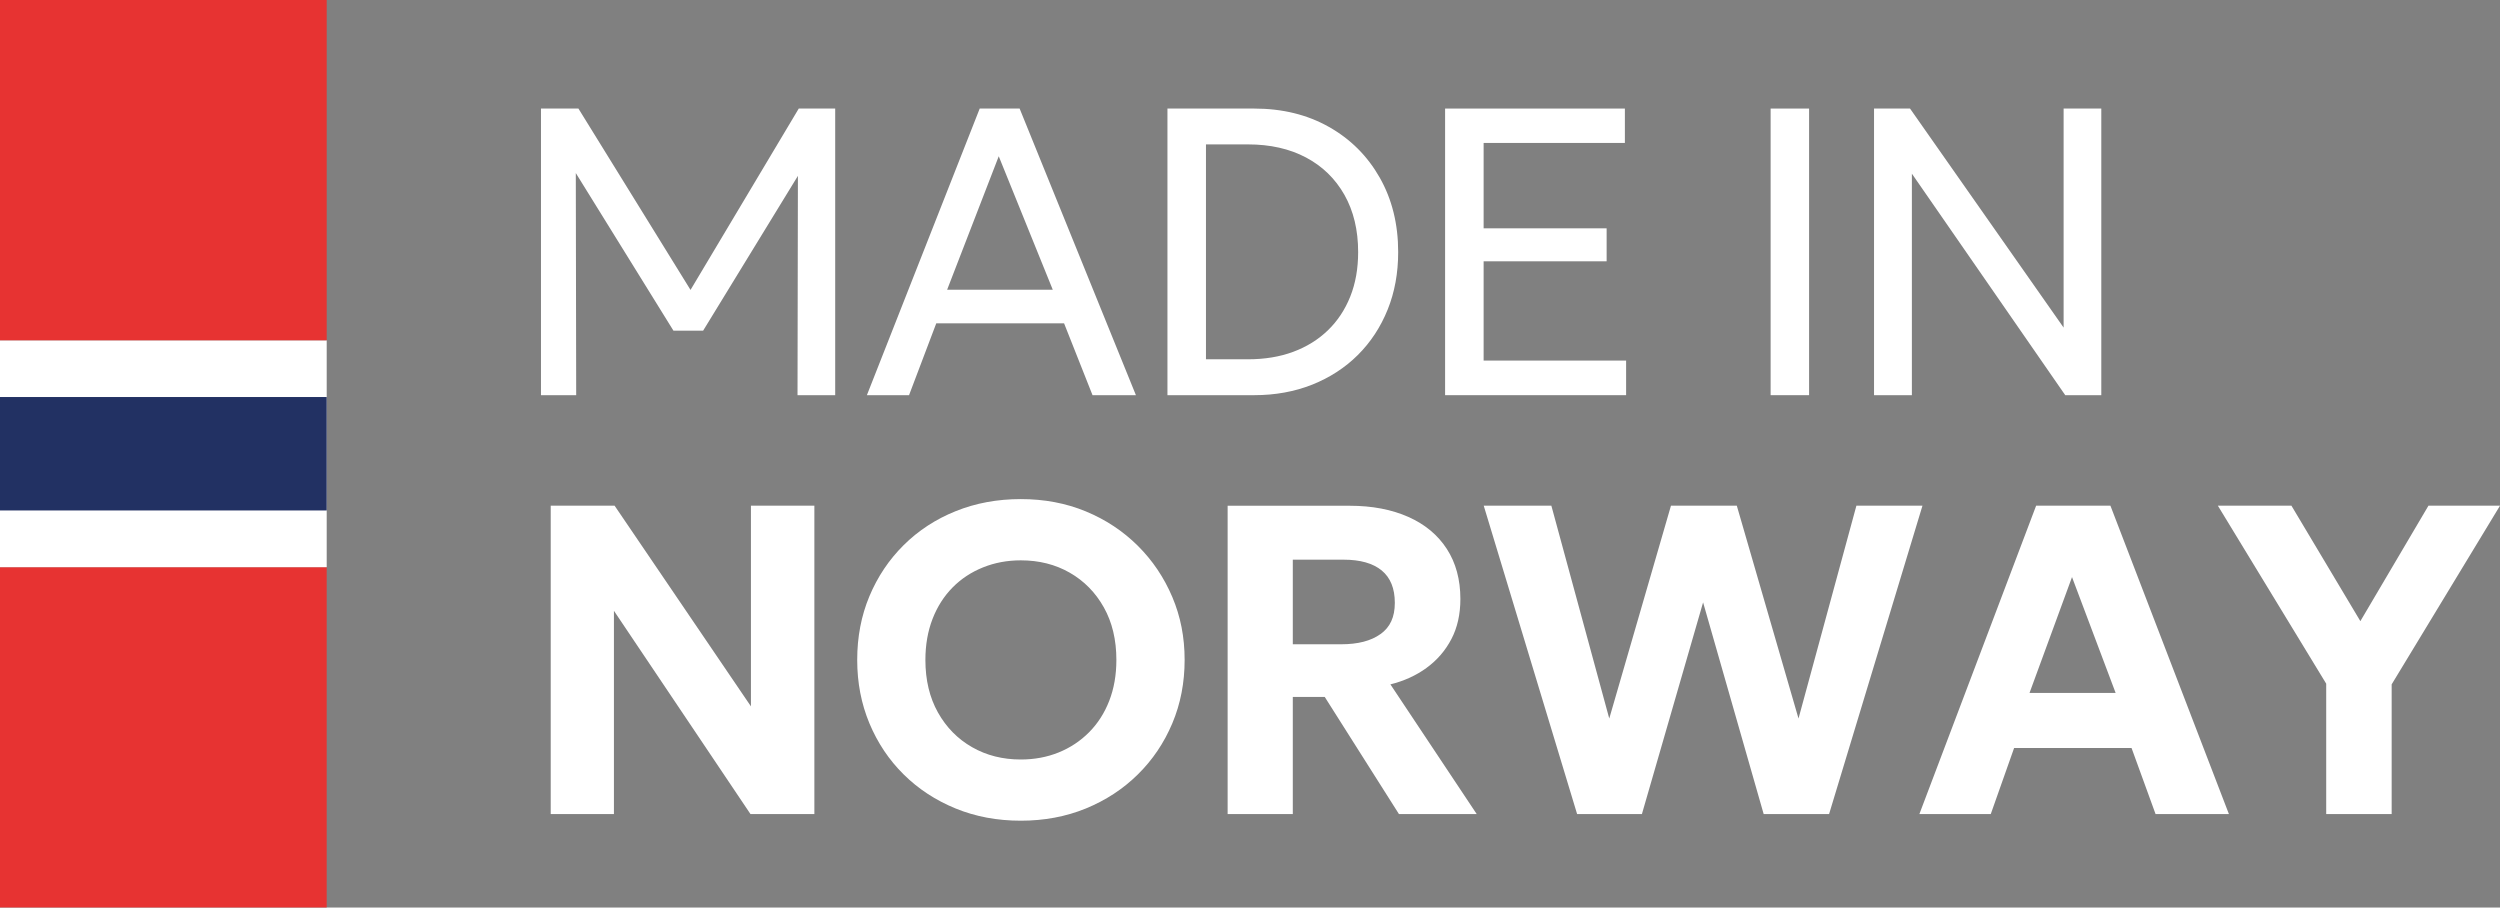 <?xml version="1.0" encoding="UTF-8"?> <svg xmlns="http://www.w3.org/2000/svg" id="Layer_1" viewBox="0 0 446.51 162.09"><rect x="0" y="0" width="446.51" height="162.09" fill="#808080" stroke="none"/><defs><style>.cls-1{fill:#fff;}.cls-2{fill:#223163;}.cls-3{fill:#e73332;}</style></defs><rect class="cls-3" x="0" y="101.3" width="58.35" height="60.78"></rect><polygon class="cls-1" points="134.12 126.16 109.77 90.32 98.36 90.32 98.36 145.4 109.65 145.4 109.65 109.09 134.04 145.4 145.45 145.4 145.45 90.32 134.12 90.32 134.12 126.16"></polygon><path class="cls-1" d="M203.22,97.48c-2.64-2.62-5.73-4.67-9.28-6.14-3.55-1.47-7.43-2.2-11.62-2.2-4.2,0-8.08.72-11.64,2.16-3.57,1.44-6.66,3.46-9.28,6.06-2.62,2.6-4.66,5.64-6.12,9.13-1.46,3.49-2.18,7.28-2.18,11.37s.73,7.84,2.18,11.33c1.46,3.49,3.49,6.53,6.12,9.13,2.62,2.6,5.72,4.62,9.28,6.08,3.57,1.46,7.45,2.18,11.64,2.18s8.07-.73,11.62-2.18c3.55-1.46,6.65-3.48,9.28-6.08,2.64-2.6,4.69-5.64,6.16-9.13,1.47-3.49,2.2-7.26,2.2-11.33s-.73-7.76-2.2-11.23c-1.47-3.47-3.52-6.52-6.16-9.15ZM198.11,125.18c-.85,2.18-2.05,4.05-3.6,5.61-1.55,1.56-3.36,2.76-5.43,3.6-2.07.84-4.33,1.26-6.77,1.26-3.23,0-6.12-.73-8.69-2.2-2.57-1.47-4.6-3.53-6.1-6.2-1.49-2.66-2.24-5.79-2.24-9.38,0-2.7.43-5.15,1.28-7.34.85-2.19,2.05-4.06,3.58-5.61,1.53-1.55,3.34-2.74,5.43-3.58,2.08-.84,4.33-1.26,6.75-1.26,3.25,0,6.16.73,8.73,2.2,2.57,1.47,4.6,3.53,6.1,6.2,1.49,2.66,2.24,5.79,2.24,9.38,0,2.7-.43,5.14-1.28,7.32Z"></path><path class="cls-1" d="M254.79,119.28c1.87-1.36,3.35-3.07,4.43-5.13,1.08-2.06,1.61-4.45,1.61-7.18,0-3.46-.81-6.44-2.42-8.93-1.61-2.49-3.91-4.4-6.88-5.72-2.98-1.32-6.46-1.99-10.44-1.99h-21.83s0,55.07,0,55.07h11.64v-20.93s5.7,0,5.7,0l13.26,20.93h13.89s-15.42-23.17-15.42-23.17c2.44-.6,4.6-1.59,6.47-2.95ZM246.57,113.24c-1.69,1.22-4.03,1.83-7.02,1.83h-8.65s0-15.11,0-15.11h9.05c2.99,0,5.26.64,6.83,1.93,1.56,1.29,2.34,3.21,2.34,5.78s-.85,4.35-2.54,5.57Z"></path><polygon class="cls-1" points="331.56 90.32 321.22 128.33 310.2 90.32 298.44 90.32 287.42 128.33 277.08 90.32 265 90.32 281.68 145.4 293.25 145.4 304.18 107.59 315 145.4 326.68 145.4 343.36 90.32 331.56 90.32"></polygon><path class="cls-1" d="M363.66,90.32l-20.85,55.07h12.75s4.17-11.8,4.17-11.8h20.97s4.29,11.8,4.29,11.8h13.1s-21.16-55.07-21.16-55.07h-13.26ZM362.48,123.76l7.59-20.69,7.79,20.69h-15.38Z"></path><polygon class="cls-1" points="433.73 90.32 421.57 110.94 409.26 90.32 396.12 90.32 415.47 122.11 415.47 145.4 427.16 145.4 427.16 122.23 446.51 90.32 433.73 90.32"></polygon><polygon class="cls-1" points="123.33 51.78 103.31 19.39 96.62 19.39 96.62 70.58 102.91 70.58 102.84 30.91 120.28 59.06 125.58 59.06 142.51 31.41 142.44 70.58 149.17 70.58 149.17 19.39 142.66 19.39 123.33 51.78"></polygon><path class="cls-1" d="M167.23,57.75h22.82s5.08,12.83,5.08,12.83h7.75s-20.77-51.19-20.77-51.19h-7.13s-20.15,51.19-20.15,51.19h7.53s4.86-12.83,4.86-12.83ZM178.38,27.91l9.65,23.84h-18.87s9.22-23.84,9.22-23.84Z"></path><path class="cls-1" d="M234.37,68.7c3.14-1.26,5.86-3.02,8.15-5.3,2.29-2.28,4.06-4.98,5.32-8.1,1.26-3.12,1.88-6.55,1.88-10.28,0-5-1.1-9.43-3.29-13.29-2.19-3.86-5.22-6.89-9.09-9.07-3.86-2.18-8.31-3.27-13.33-3.27h-15.5s0,51.19,0,51.19h15.5c3.75,0,7.2-.63,10.35-1.88ZM215.39,64.18V25.79s7.5,0,7.5,0c3.97,0,7.43.78,10.37,2.34,2.94,1.56,5.22,3.78,6.86,6.67,1.63,2.89,2.45,6.3,2.45,10.22,0,2.95-.47,5.6-1.41,7.95-.94,2.35-2.27,4.36-4,6.03-1.73,1.67-3.8,2.95-6.2,3.84-2.4.89-5.09,1.33-8.06,1.33h-7.5Z"></path><polygon class="cls-1" points="290.43 64.4 264.98 64.4 264.98 46.67 286.95 46.67 286.95 40.78 264.98 40.78 264.98 25.53 290.21 25.53 290.21 19.39 258.1 19.39 258.1 70.58 290.43 70.58 290.43 64.4"></polygon><rect class="cls-1" x="316.24" y="19.39" width="6.87" height="51.19"></rect><polygon class="cls-1" points="341.47 31.02 368.86 70.58 375.3 70.58 375.3 19.39 368.57 19.39 368.57 58.51 341.14 19.39 334.71 19.39 334.71 70.58 341.47 70.58 341.47 31.02"></polygon><rect class="cls-1" x="0" y="60.78" width="58.35" height="40.52"></rect><rect class="cls-2" x="0" y="70.91" width="58.35" height="20.26"></rect><rect class="cls-3" x="0" width="58.35" height="60.78"></rect></svg> 